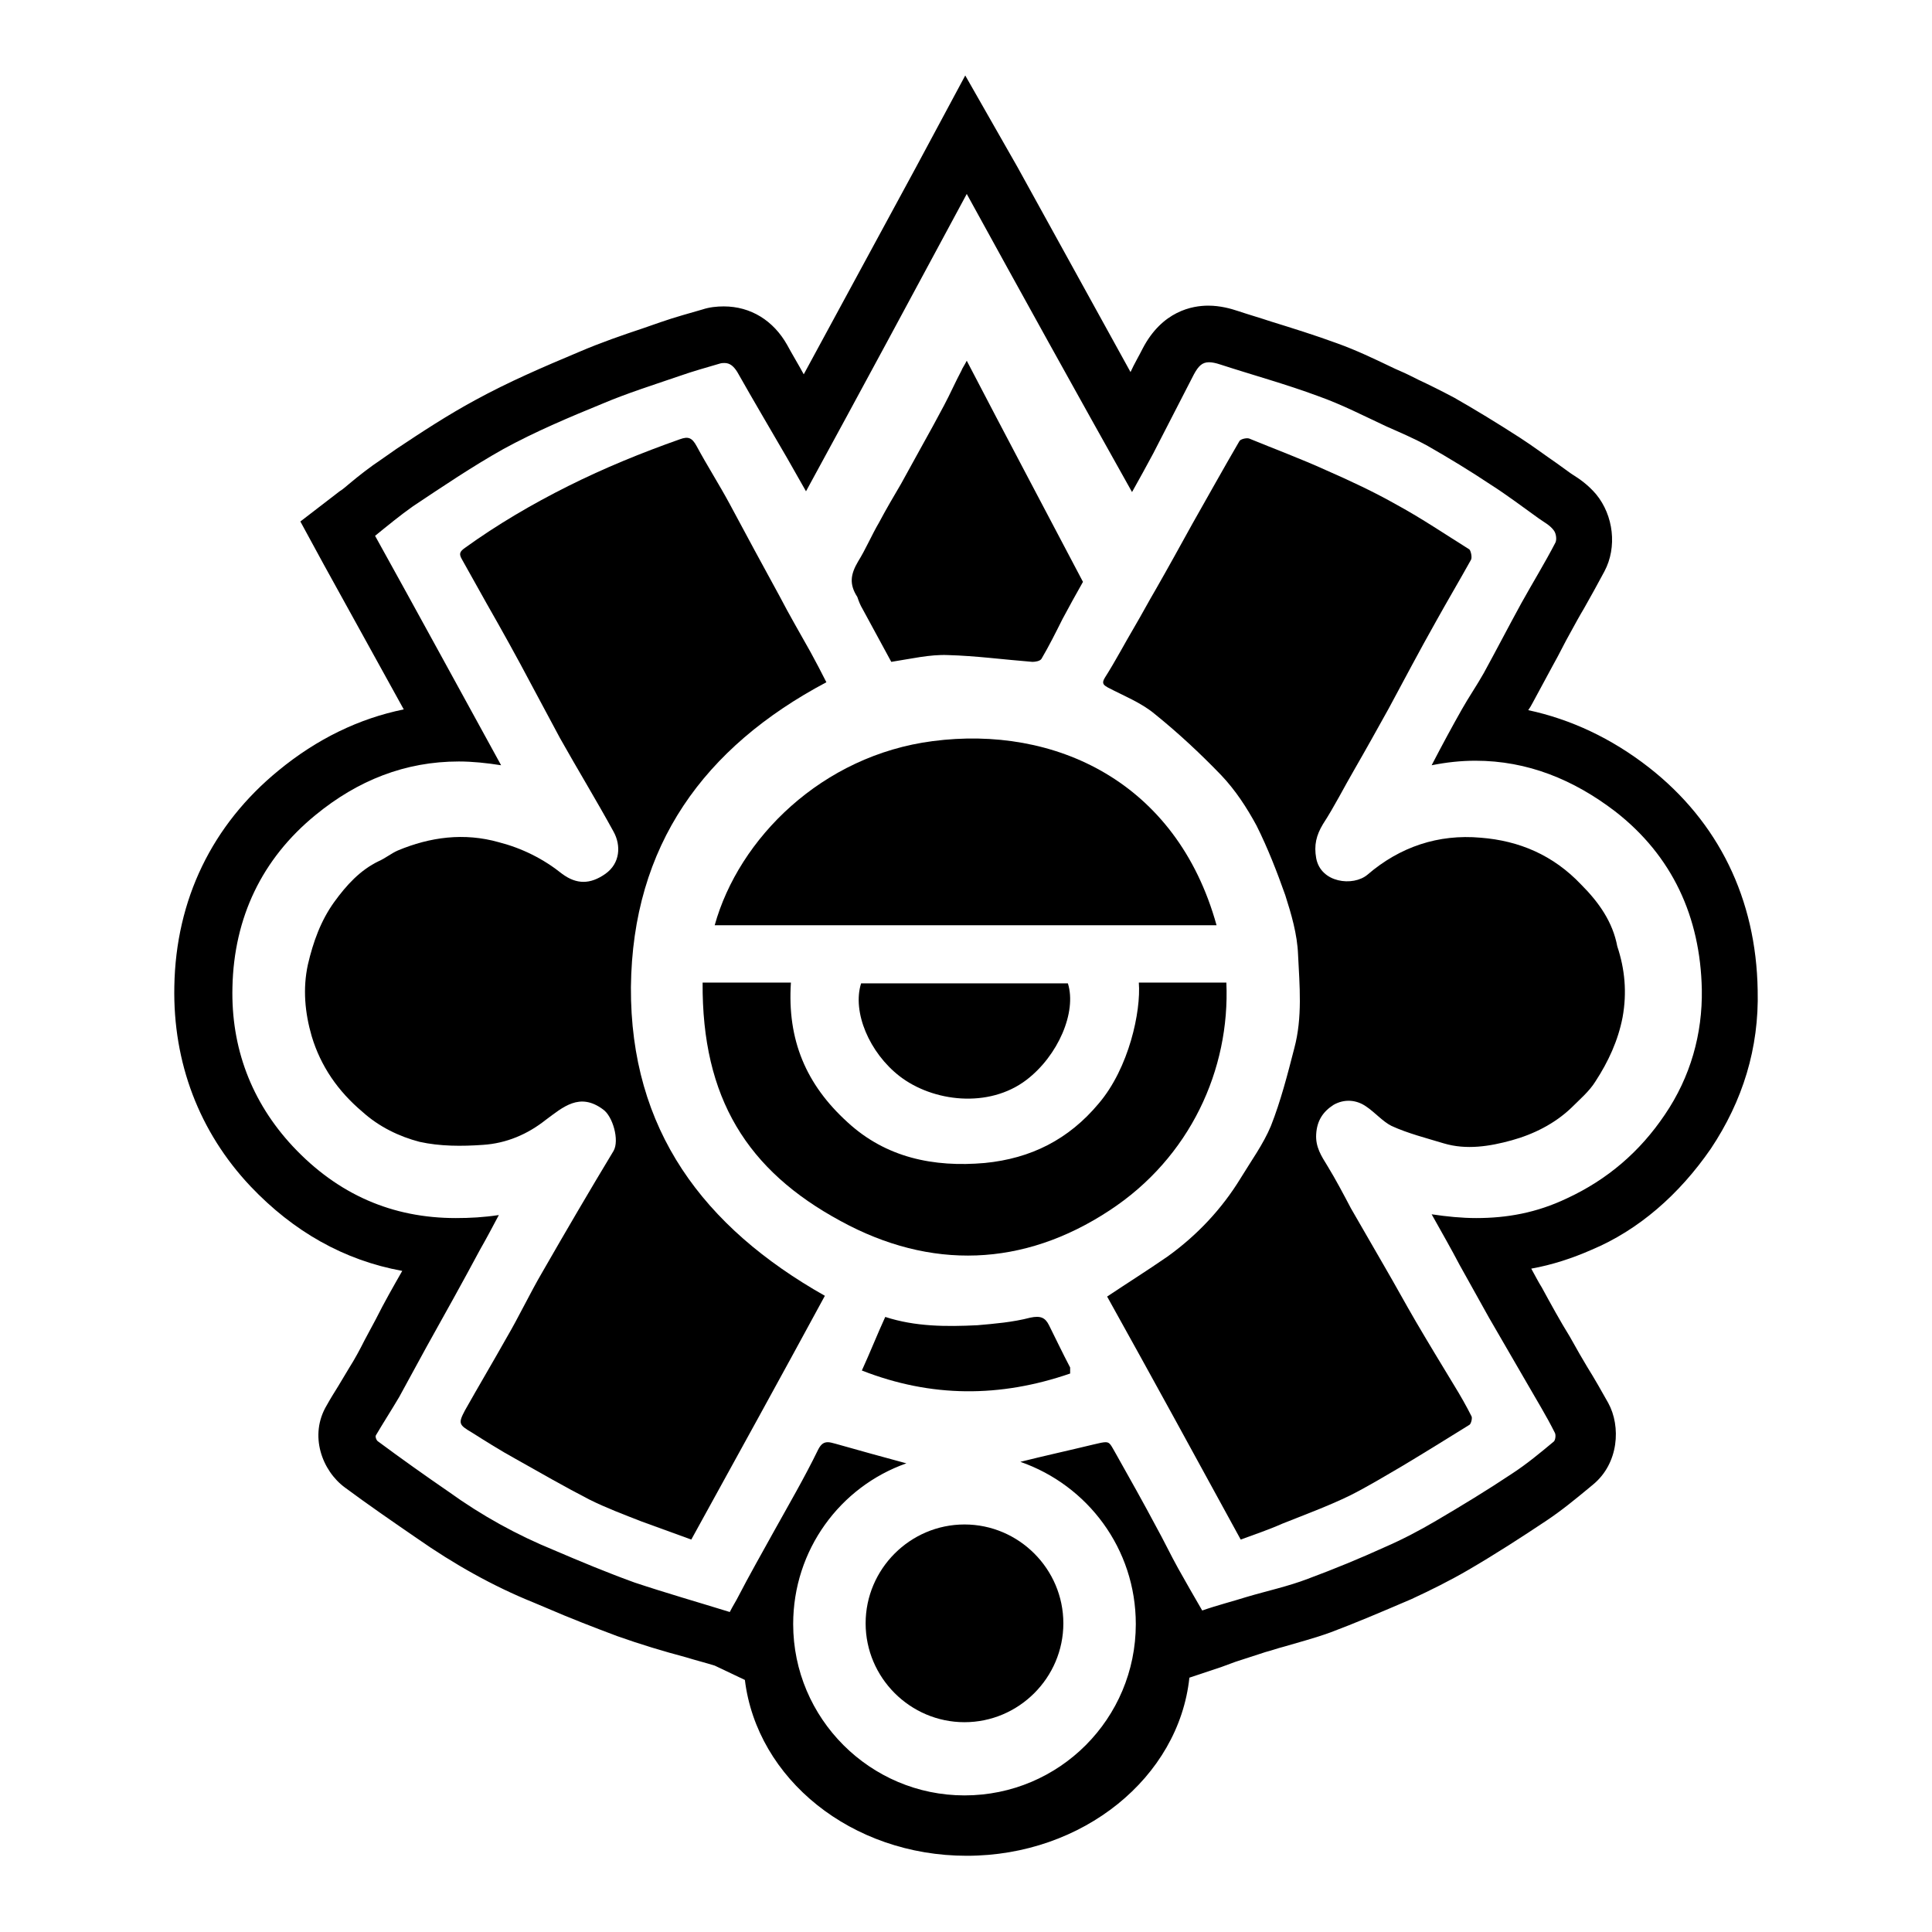 <?xml version="1.0" encoding="utf-8"?>
<!-- Svg Vector Icons : http://www.onlinewebfonts.com/icon -->
<!DOCTYPE svg PUBLIC "-//W3C//DTD SVG 1.1//EN" "http://www.w3.org/Graphics/SVG/1.1/DTD/svg11.dtd">
<svg version="1.1" xmlns="http://www.w3.org/2000/svg" xmlns:xlink="http://www.w3.org/1999/xlink" x="0px" y="0px" viewBox="0 0 256 256" enable-background="new 0 0 256 256" xml:space="preserve">
<g><g><g><g id="Layer_2_2_"><path fill="#000000" d="M209.5,117.2c-3.7-3.9-8.2-5.8-13.3-6.2c-5.6-0.5-10.7,1.2-15,4.9c-1.9,1.6-6.2,1.1-6.8-2.2c-0.3-1.7,0-3,0.9-4.5c1.5-2.3,2.8-4.9,4.2-7.3c1.5-2.6,3-5.3,4.5-8c2.1-3.9,4.1-7.7,6.3-11.6c1.5-2.7,3.1-5.4,4.6-8.1c0.2-0.3,0-1.2-0.2-1.4c-3.2-2-6.3-4.1-9.6-5.9c-3-1.7-6.2-3.2-9.4-4.6c-3.3-1.5-6.8-2.8-10.2-4.2c-0.4-0.1-1.2,0.1-1.3,0.4c-2.1,3.6-4.1,7.2-6.2,10.9c-1.6,2.9-3.2,5.8-4.8,8.6c-1,1.7-1.9,3.4-2.9,5.1c-1.3,2.2-2.5,4.5-3.9,6.7c-0.5,0.8-0.1,1,0.4,1.3c2.1,1.1,4.4,2,6.2,3.5c3.1,2.5,6,5.2,8.8,8.1c1.9,2,3.4,4.3,4.7,6.7c1.5,3,2.7,6.1,3.8,9.2c0.8,2.5,1.6,5.2,1.7,7.9c0.2,4.1,0.6,8.3-0.5,12.4c-0.9,3.5-1.8,7-3.1,10.3c-1,2.4-2.6,4.6-4,6.9c-2.5,4.1-5.8,7.6-9.7,10.4c-2.6,1.8-5.3,3.5-8,5.3c5.9,10.6,11.8,21.4,17.7,32.2c1.9-0.7,3.7-1.3,5.5-2.1c3-1.2,6-2.3,8.9-3.7c2.4-1.2,4.7-2.6,7.1-4c3-1.8,5.9-3.6,8.8-5.4c0.2-0.1,0.4-0.8,0.3-1.1c-0.7-1.4-1.5-2.8-2.3-4.1c-1.7-2.8-3.4-5.6-5.1-8.5c-1.4-2.4-2.7-4.8-4.1-7.2c-1.5-2.6-3-5.2-4.5-7.8c-1-1.9-2-3.8-3.1-5.6c-0.8-1.3-1.6-2.5-1.5-4.2c0.1-1.8,0.9-3,2.3-3.9c1.4-0.8,3-0.7,4.3,0.2c1.2,0.8,2.2,2,3.4,2.6c2.2,1,4.6,1.6,6.9,2.3c3,0.9,6.1,0.4,9-0.4c2.9-0.8,5.7-2.2,7.9-4.3c1.1-1.1,2.4-2.2,3.2-3.5c1.7-2.6,3-5.4,3.6-8.5c0.6-3.3,0.3-6.4-0.7-9.4C213.7,122.2,211.9,119.6,209.5,117.2z"/><path fill="#000000" d="M83.6,130.8c0.2-18.8,9.7-31.8,25.9-40.4c-0.7-1.4-1.4-2.7-2.1-4c-1.4-2.5-2.8-4.9-4.1-7.4c-2.2-4-4.4-8.1-6.6-12.2c-1.4-2.6-3-5.1-4.4-7.7c-0.6-1.1-1.1-1.3-2.2-0.9c-5.1,1.8-10,3.8-14.8,6.2c-4.8,2.4-9.4,5.1-13.7,8.2c-0.7,0.5-0.8,0.8-0.4,1.5c1.1,2,2.2,3.9,3.3,5.9c2,3.5,4,7.1,5.9,10.7c1.3,2.4,2.5,4.7,3.8,7.1c2.3,4.1,4.8,8.2,7.1,12.4c1,1.8,0.9,4.2-1.1,5.6c-2,1.4-3.8,1.4-5.7,0c-2.5-2-5.3-3.4-8.4-4.2c-4.6-1.3-9.1-0.7-13.4,1.1c-0.9,0.4-1.6,1-2.5,1.4c-2.5,1.2-4.3,3.2-5.9,5.4c-1.8,2.5-2.8,5.3-3.5,8.3c-0.7,3.2-0.4,6.4,0.5,9.5c1.2,4,3.5,7.3,6.7,10c2.2,2,4.9,3.3,7.6,4c2.7,0.6,5.6,0.6,8.4,0.4c3.1-0.2,5.9-1.4,8.3-3.3c2.3-1.7,4.5-3.7,7.6-1.4c1.3,0.9,2.2,4.1,1.4,5.5c-3.2,5.3-6.3,10.6-9.4,16c-1.7,2.9-3.1,5.9-4.8,8.8c-1.8,3.2-3.7,6.4-5.5,9.6c-0.9,1.7-0.8,1.9,0.9,2.9c1.9,1.2,3.8,2.4,5.8,3.5c3.2,1.8,6.5,3.7,9.8,5.4c2.2,1.1,4.6,2,6.9,2.9c2.2,0.8,4.4,1.6,6.6,2.4c6-10.9,11.9-21.6,17.7-32.3C93.2,162.6,83.5,149.7,83.6,130.8z"/><path fill="#000000" d="M123.6,98.2c-14.7,1.9-25.7,12.9-28.9,24.4c22.2,0,44.3,0,66.5,0C155.9,103.5,139.7,96.1,123.6,98.2z"/><path fill="#000000" d="M162.5,130.2c-3.9,0-7.7,0-11.6,0c0.3,3.8-1.3,11.3-5.3,16c-4,4.8-9,7.3-15.1,7.9c-6.8,0.6-13.1-0.7-18.2-5.4c-5.5-5-8-10.9-7.5-18.5c-3.9,0-7.6,0-11.7,0c-0.1,15.3,5.9,24.9,18.3,31.6c11.9,6.5,24.2,6.1,35.6-1.4C157.7,153.4,163,141.7,162.5,130.2z"/><path fill="#000000" d="M114.3,80.7c1.3,2.4,2.6,4.8,3.8,7c2.6-0.4,5.1-1,7.5-0.9c3.7,0.1,7.4,0.6,11.2,0.9c0.4,0,1-0.1,1.2-0.4c1-1.7,1.9-3.5,2.8-5.3c0.9-1.7,1.8-3.3,2.7-4.9c-5.1-9.7-10.2-19.3-15.4-29.3c-0.3,0.6-0.6,1-0.7,1.3c-0.8,1.5-1.5,3.1-2.3,4.6c-1,1.9-2,3.7-3,5.5c-0.9,1.6-1.8,3.3-2.7,4.9c-1,1.7-2,3.4-2.9,5.1c-1,1.7-1.8,3.6-2.8,5.2c-1,1.7-1.2,3-0.1,4.7C113.8,79.7,114,80.2,114.3,80.7z"/><path fill="#000000" d="M119.2,142.6c4.4,3.4,11.8,4.3,16.8,0.5c4.2-3.2,6.7-9,5.5-12.8c-9.1,0-18.3,0-27.4,0C112.9,134.1,115.2,139.5,119.2,142.6z"/><path fill="#000000" d="M139,175.6c-0.5-1-1.1-1.3-2.5-1c-2.3,0.6-4.7,0.8-7,1c-4.1,0.2-8.2,0.2-12.2-1.1c-1.1,2.4-2,4.7-3.1,7.1c9.2,3.6,18.3,3.6,27.6,0.4c0-0.3,0-0.6,0-0.8C140.8,179.3,139.9,177.4,139,175.6z"/><path fill="#000000" d="M226.7,152.2c4.2-6.3,6.4-13.3,6.2-21c-0.2-12.1-5.2-22.3-14.4-29.5c-5-3.9-10.4-6.4-16-7.6c0.2-0.3,0.4-0.6,0.6-1c0.9-1.7,1.8-3.3,2.7-5c0.8-1.4,1.5-2.9,2.3-4.3c0.6-1.1,1.2-2.2,1.8-3.2c0.9-1.6,1.8-3.2,2.7-4.9c1.7-3.2,1.2-7.4-1.1-10.2c-1.1-1.3-2.3-2.1-3.1-2.6l-0.3-0.2l-1.8-1.3c-1.6-1.1-3.2-2.3-4.9-3.4c-3.1-2-5.9-3.7-8.7-5.3c-1.7-0.9-3.3-1.7-4.8-2.4l-1.2-0.6c-0.8-0.4-1.6-0.7-2.4-1.1c-2.3-1.1-4.6-2.2-7.1-3.1c-3-1.1-5.9-2-8.8-2.9c-1.5-0.5-2.9-0.9-4.4-1.4c-0.9-0.3-2.3-0.7-3.9-0.7c-2.1,0-6.1,0.7-8.7,5.7c-0.5,1-1.1,2-1.6,3.1l-15-27.2L127.9,10l-6.6,12.3l-14.8,27.3c-0.7-1.3-1.5-2.6-2.2-3.9c-1.8-3.2-4.8-5.1-8.4-5.1c-0.9,0-1.9,0.1-2.8,0.4c-1.7,0.5-3.6,1-5.6,1.7l-2.3,0.8c-2.7,0.9-5.6,1.9-8.4,3.1c-5,2.1-9.4,4-13.8,6.4c-3.7,2-7.2,4.3-10.5,6.5l-2,1.4c-1.5,1-2.9,2.1-4.1,3.1c-0.5,0.4-0.9,0.8-1.4,1.1l-5.2,4l3.1,5.7L53.5,94c-5.9,1.2-11.5,3.9-16.6,8.1c-8.8,7.2-13.6,17.1-13.8,28.6c-0.2,10.1,3.3,19.3,10.1,26.5c5.7,6,12.4,9.8,20.1,11.2c-1.2,2.1-2.4,4.2-3.5,6.4c-0.5,0.9-1,1.9-1.5,2.8c-0.6,1.2-1.3,2.5-2,3.6c-0.5,0.8-1,1.7-1.5,2.5c-0.5,0.8-1,1.6-1.5,2.5c-2.4,4-0.6,8.7,2.4,10.9c3.1,2.3,6.3,4.5,9.5,6.7c5,3.5,10.2,6.4,15.4,8.5l1.9,0.8c3,1.3,6.1,2.5,9.3,3.7c3.1,1.1,6.1,2,9.1,2.8c1.3,0.4,2.5,0.7,3.8,1.1l4,1.9c1.6,13.1,14.1,23.3,29.4,23.3c15.4,0,28.1-10.4,29.5-23.6l4.2-1.4l1.9-0.7l4-1.3c0.8-0.2,1.6-0.5,2.4-0.7c2-0.6,4-1.1,6.2-1.9c3.2-1.2,6.5-2.6,10.7-4.4c2.6-1.2,5.2-2.5,7.6-3.9c3.6-2.1,7-4.3,10.3-6.5c2.1-1.4,3.9-2.9,5.6-4.3l0.6-0.5c3.4-2.8,3.7-7.7,2-10.8c-0.9-1.6-1.8-3.2-2.8-4.8l-1-1.7l-1.3-2.3c-1.3-2.1-2.5-4.3-3.7-6.5c-0.5-0.8-0.9-1.6-1.4-2.5c2.8-0.5,5.5-1.4,8-2.5C217.1,163,222.5,158.3,226.7,152.2z M195.6,161.4c-1.9,0-3.9-0.2-5.9-0.5c1.4,2.5,2.6,4.6,3.7,6.7c1.3,2.3,2.6,4.7,3.9,7c1.7,2.9,3.4,5.9,5.1,8.8c1.2,2.1,2.5,4.2,3.6,6.4c0.2,0.3,0.1,1-0.1,1.2c-1.8,1.5-3.6,3-5.6,4.3c-3.3,2.2-6.6,4.2-10,6.2c-2.2,1.3-4.5,2.5-6.8,3.5c-3.3,1.5-6.7,2.9-10.2,4.2c-2.6,1-5.4,1.6-8.1,2.4c-1.9,0.6-3.9,1.1-5.9,1.8c-1.1-1.9-2.2-3.8-3.2-5.6c-1-1.8-1.9-3.7-2.9-5.5c-1.7-3.2-3.5-6.4-5.3-9.6c-0.7-1.2-0.8-1.6-1.4-1.6c-0.3,0-0.8,0.1-1.6,0.3c-3.3,0.8-6.5,1.5-9.7,2.3c8.9,3.1,15.3,11.5,15.3,21.5c0,12.5-10.1,22.7-22.7,22.7c-12.5,0-22.7-10.2-22.7-22.7c0-9.8,6.2-18.2,15-21.3c-3-0.8-6.2-1.7-9.4-2.6c-0.4-0.1-0.7-0.2-1-0.2c-0.5,0-0.9,0.2-1.3,1c-1.8,3.7-3.9,7.3-5.9,10.9c-1.6,2.9-3.2,5.7-4.7,8.6c-0.3,0.6-0.7,1.2-1.1,2c-4.2-1.3-8.4-2.5-12.6-3.9c-3.6-1.3-7.2-2.8-10.7-4.3c-4.9-2-9.6-4.6-13.9-7.7c-3.2-2.2-6.3-4.4-9.4-6.7c-0.2-0.1-0.4-0.6-0.3-0.8c1-1.7,2.1-3.4,3.1-5.1c1.2-2.2,2.4-4.4,3.6-6.6c2.4-4.3,4.8-8.6,7.1-12.9c0.8-1.4,1.6-2.9,2.5-4.6c-2,0.3-3.8,0.4-5.7,0.4c-8.4,0-15.6-3.1-21.6-9.5c-5.5-5.9-8.2-13.1-8-21.1c0.2-9.2,3.9-17,11-22.8c5.6-4.6,11.9-7.1,19-7.1c1.8,0,3.7,0.2,5.6,0.5c-5.6-10.2-11.1-20.3-16.7-30.4c1.6-1.3,3.3-2.7,5-3.9c3.9-2.6,7.9-5.3,12-7.6c4.2-2.3,8.7-4.2,13.1-6c3.3-1.4,6.8-2.5,10.3-3.7c1.7-0.6,3.5-1.1,5.2-1.6c0.3-0.1,0.5-0.1,0.7-0.1c0.7,0,1.2,0.4,1.7,1.2c2.2,3.9,4.4,7.6,6.6,11.4c0.8,1.4,1.6,2.8,2.5,4.4c7.2-13.2,14.2-26.2,21.3-39.4c7.3,13.3,14.5,26.3,21.9,39.5c1-1.8,1.9-3.4,2.8-5.1c1.8-3.5,3.6-7,5.4-10.5c0.6-1.1,1.1-1.6,2-1.6c0.4,0,0.9,0.1,1.5,0.3c4.3,1.4,8.7,2.6,13,4.2c3.1,1.1,6,2.6,9,4c1.8,0.8,3.7,1.6,5.5,2.6c2.8,1.6,5.6,3.3,8.3,5.1c2.2,1.4,4.3,3,6.4,4.5c0.7,0.5,1.5,0.9,2,1.6c0.3,0.4,0.4,1.2,0.2,1.6c-1.4,2.7-3,5.3-4.5,8c-1.7,3.1-3.3,6.2-5,9.3c-0.9,1.6-2,3.2-2.9,4.8c-1.3,2.3-2.6,4.7-4,7.4c2-0.4,3.9-0.6,5.8-0.6c6.9,0,13,2.5,18.5,6.7c7.6,5.9,11.3,14,11.5,23.6c0.1,5.9-1.5,11.6-4.9,16.6c-3.3,4.9-7.6,8.6-13,11.1C203.6,160.7,199.7,161.4,195.6,161.4z"/><path fill="#000000" d="M114.7,215.1c0,7.2,5.9,13.1,13.1,13.1c7.2,0,13.1-5.9,13.1-13.1c0-7.2-5.9-13.1-13.1-13.1S114.7,207.9,114.7,215.1z"/></g></g><g></g><g></g><g></g><g></g><g></g><g></g><g></g><g></g><g></g><g></g><g></g><g></g><g></g><g></g><g></g></g></g>
</svg>